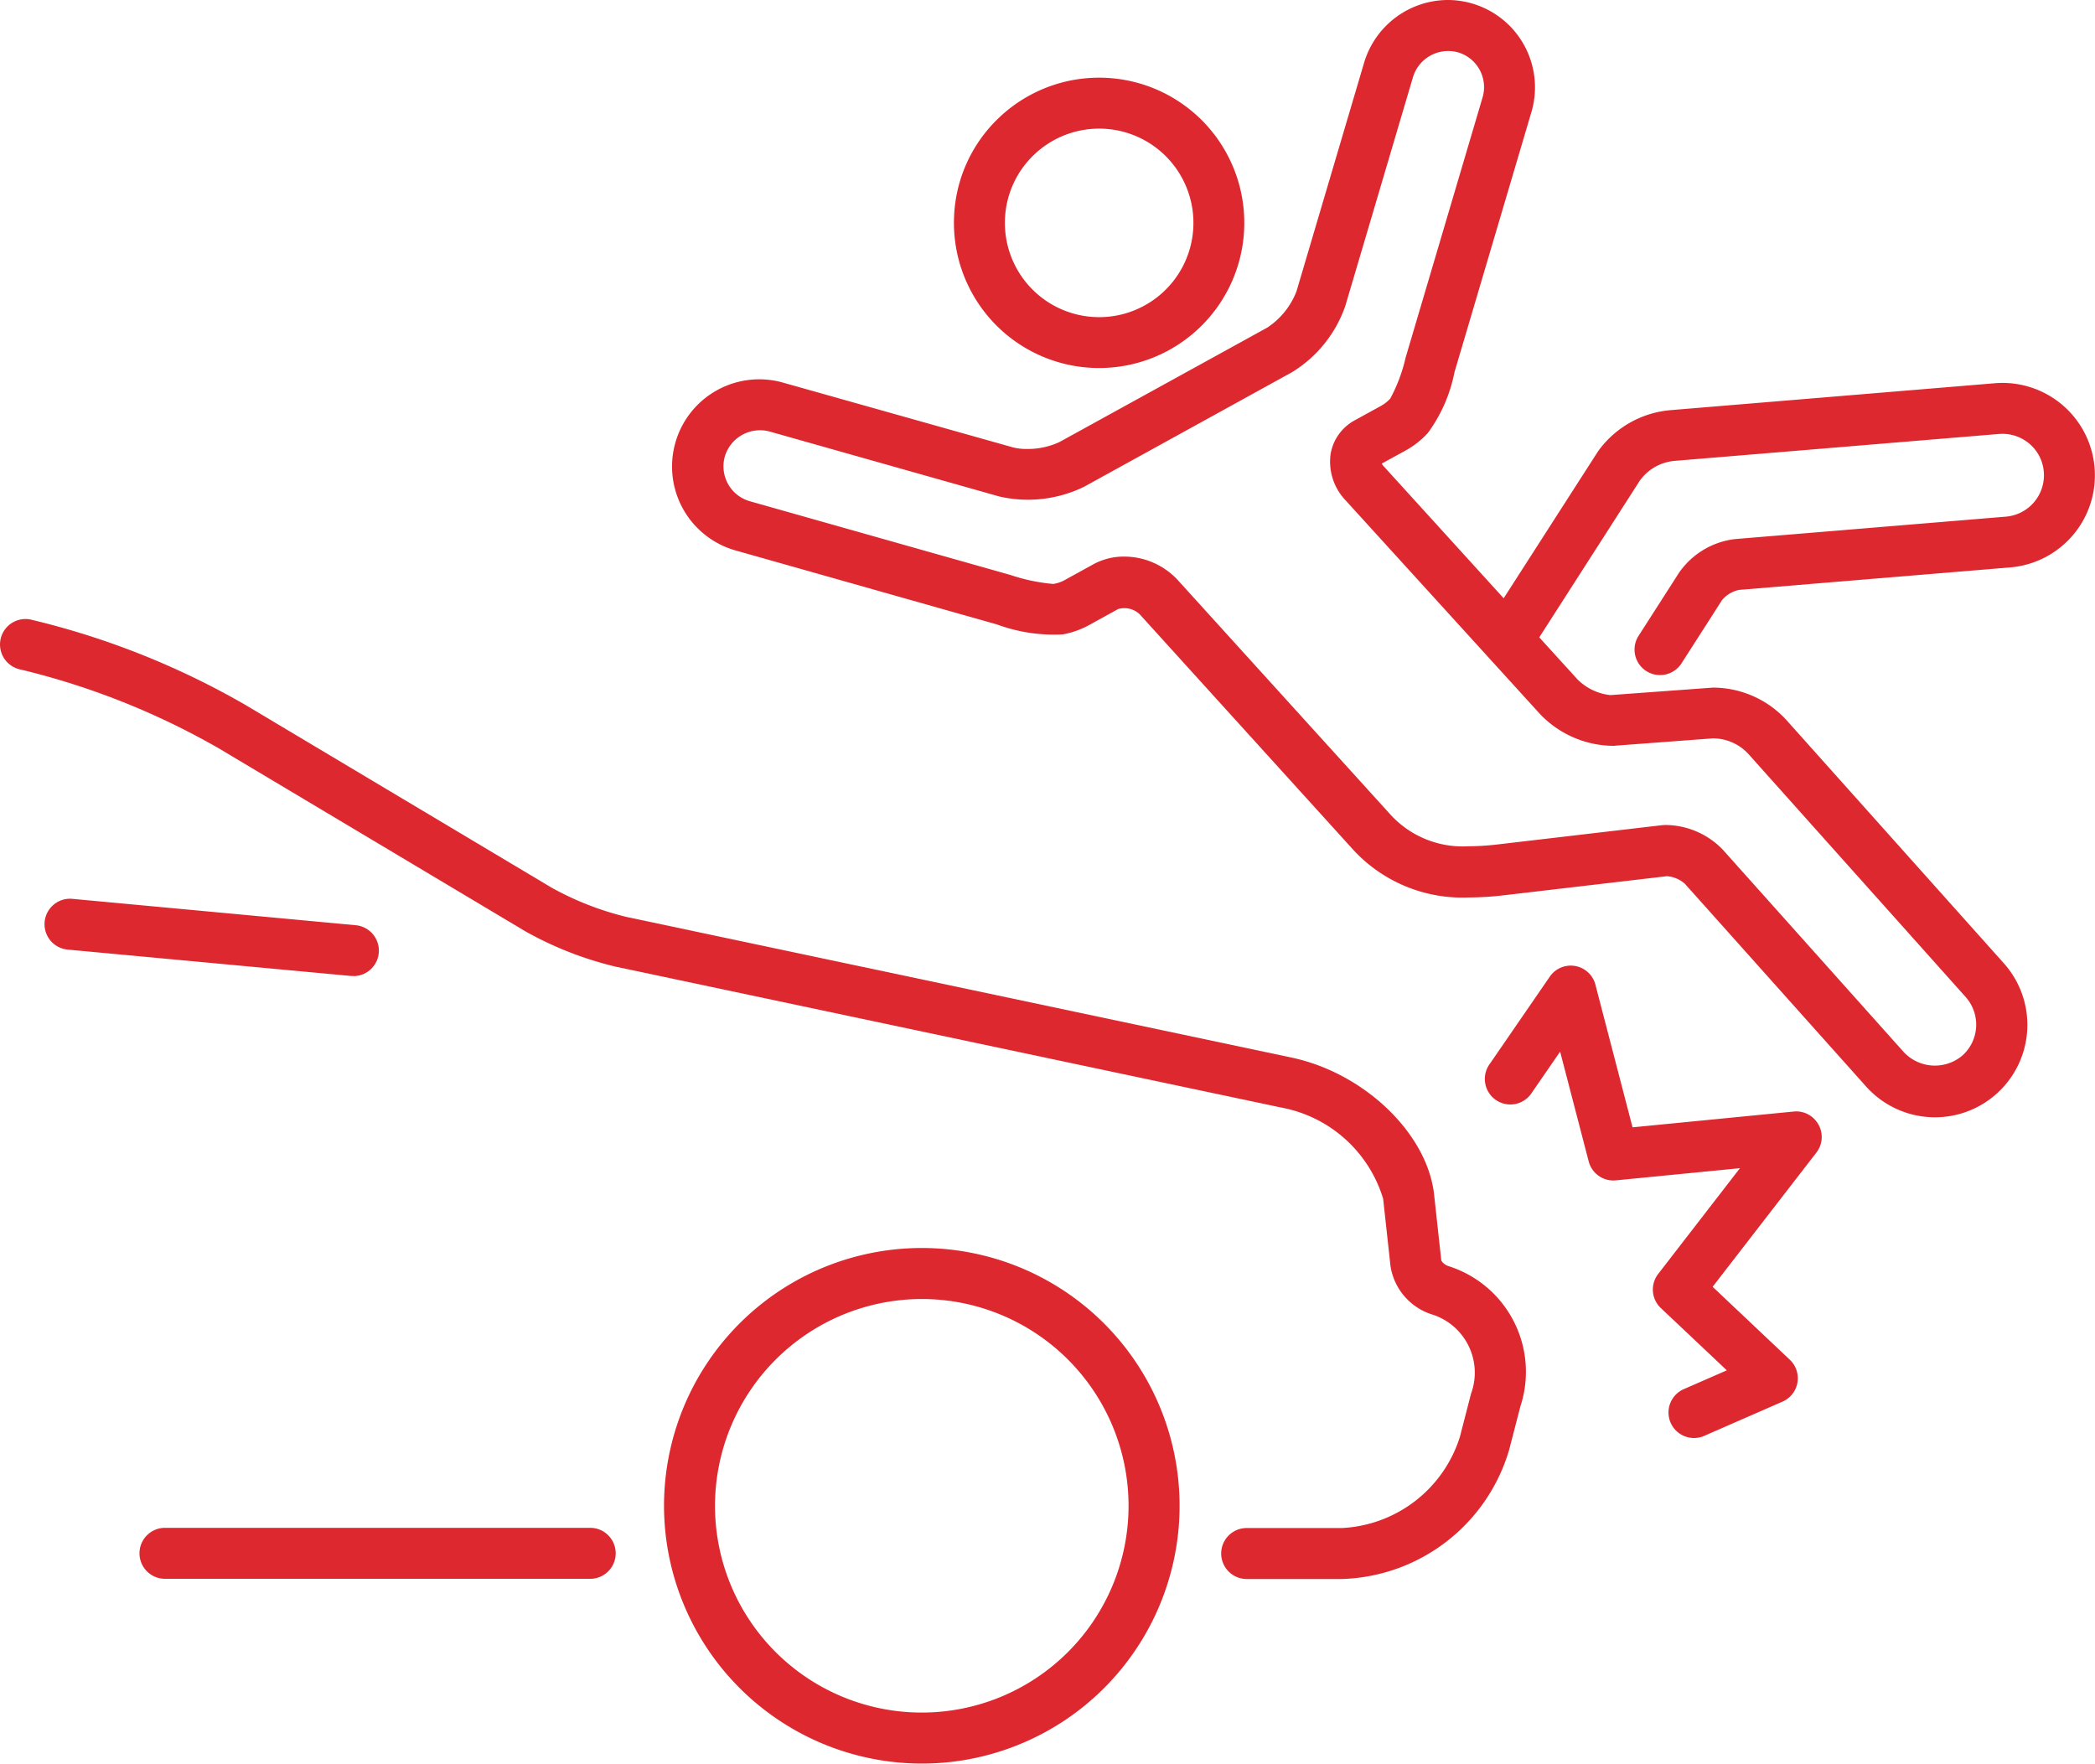<svg id="Group_1327" data-name="Group 1327" xmlns="http://www.w3.org/2000/svg" xmlns:xlink="http://www.w3.org/1999/xlink" width="63.495" height="53.451" viewBox="0 0 63.495 53.451">
  <defs>
    <clipPath id="clip-path">
      <rect id="Rectangle_263" data-name="Rectangle 263" width="63.495" height="53.451" fill="#dd282f"/>
    </clipPath>
  </defs>
  <g id="Group_1326" data-name="Group 1326" clip-path="url(#clip-path)">
    <path id="Path_96" data-name="Path 96" d="M5,47.85H17.888a.772.772,0,1,0,0-1.545H5A.772.772,0,1,0,5,47.85" transform="translate(0 0)" fill="#dd282f"/>
    <path id="Path_97" data-name="Path 97" d="M43.9,38.373a.4.4,0,0,1-.217-.168l-.225-2.059c-.239-1.834-2.134-3.632-4.313-4.093L18.991,27.791a9.084,9.084,0,0,1-2.282-.893L7.456,21.375a24.19,24.19,0,0,0-6.537-2.6.772.772,0,1,0-.292,1.517A22.723,22.723,0,0,1,6.664,22.7l9.253,5.523A10.624,10.624,0,0,0,18.671,29.3L38.82,33.565a3.988,3.988,0,0,1,3.1,2.765l.223,2.042a1.83,1.83,0,0,0,1.285,1.474,1.85,1.85,0,0,1,1.154,2.4l-.335,1.3a3.952,3.952,0,0,1-3.576,2.765H37.784a.772.772,0,1,0,0,1.545H40.67a5.45,5.45,0,0,0,5.071-3.922l.336-1.3A3.361,3.361,0,0,0,43.9,38.373" transform="translate(0 0)" fill="#dd282f"/>
    <path id="Path_98" data-name="Path 98" d="M10.717,29.584a.773.773,0,0,0,.071-1.542l-8.594-.8a.772.772,0,0,0-.144,1.538l8.594.8.073,0" transform="translate(0 0)" fill="#dd282f"/>
    <path id="Path_99" data-name="Path 99" d="M27.937,53.45a7.813,7.813,0,1,0-7.812-7.813,7.821,7.821,0,0,0,7.812,7.813m0-14.08a6.267,6.267,0,1,1-6.267,6.267,6.274,6.274,0,0,1,6.267-6.267" transform="translate(0 0)" fill="#dd282f"/>
    <path id="Path_100" data-name="Path 100" d="M55.116,34.088a.768.768,0,0,0-.751-.4l-4.886.479-1.125-4.323a.772.772,0,0,0-1.384-.243L45.155,32.24a.773.773,0,1,0,1.272.877l.857-1.244L48.15,35.2a.772.772,0,0,0,.823.574l3.761-.369L50.256,38.61a.773.773,0,0,0,.08,1.034l2,1.888-1.284.561a.773.773,0,1,0,.619,1.416l2.354-1.029a.773.773,0,0,0,.221-1.269L51.906,39l3.145-4.068a.771.771,0,0,0,.065-.846" transform="translate(0 0)" fill="#dd282f"/>
    <path id="Path_101" data-name="Path 101" d="M45.573,18.132l-3.636-4a.468.468,0,0,1-.06-.081l.729-.4a2.636,2.636,0,0,0,.668-.527,4.6,4.6,0,0,0,.808-1.843l2.333-7.889A2.647,2.647,0,0,0,43.878,0a2.659,2.659,0,0,0-2.533,1.894L39.294,8.829a2.311,2.311,0,0,1-.886,1.1l-6.3,3.469a2.27,2.27,0,0,1-.985.209,1.637,1.637,0,0,1-.423-.048L23.745,11.6a2.643,2.643,0,1,0-1.44,5.086l7.915,2.241a4.993,4.993,0,0,0,1.991.3,2.649,2.649,0,0,0,.8-.284l.875-.483a.669.669,0,0,1,.659.161l6.488,7.155A4.5,4.5,0,0,0,44.509,27.2a9.414,9.414,0,0,0,.991-.057l5.017-.587a.917.917,0,0,1,.548.229l5.491,6.143a2.8,2.8,0,0,0,4.177-3.732l-6.561-7.34a3.024,3.024,0,0,0-2.258-1.016l-3.107.227a1.654,1.654,0,0,1-1-.48l-1.155-1.27L49.7,14.566a1.454,1.454,0,0,1,1.076-.6l9.813-.814a1.263,1.263,0,0,1,.915.294,1.243,1.243,0,0,1,.439.853A1.258,1.258,0,0,1,60.8,15.658l-8.212.68a2.406,2.406,0,0,0-1.7,1.02l-1.24,1.934a.773.773,0,0,0,1.3.835c.549-.854,1.241-1.936,1.241-1.936a.909.909,0,0,1,.522-.313l8.211-.681a2.8,2.8,0,0,0-.461-5.582l-9.811.814a3.017,3.017,0,0,0-2.217,1.25ZM48.95,22.6l2.964-.222a1.464,1.464,0,0,1,1.1.5l6.562,7.34a1.258,1.258,0,0,1-.1,1.773,1.292,1.292,0,0,1-1.773-.1l-5.49-6.141a2.437,2.437,0,0,0-1.7-.746c-.045,0-.089,0-.165.008L45.33,25.6a7.682,7.682,0,0,1-.821.048,2.965,2.965,0,0,1-2.343-.933l-6.475-7.14a2.217,2.217,0,0,0-1.62-.706,1.925,1.925,0,0,0-.928.23l-.875.482a1.035,1.035,0,0,1-.345.117,5.513,5.513,0,0,1-1.282-.267l-7.916-2.24a1.1,1.1,0,0,1-.757-1.356,1.113,1.113,0,0,1,1.356-.757l6.959,1.968a3.878,3.878,0,0,0,2.573-.293l6.3-3.471a3.818,3.818,0,0,0,1.62-2.018l2.051-6.935a1.116,1.116,0,0,1,1.365-.742,1.1,1.1,0,0,1,.742,1.364L42.6,10.843a4.85,4.85,0,0,1-.465,1.238,1.089,1.089,0,0,1-.276.218l-.8.44a1.434,1.434,0,0,0-.731,1.02,1.7,1.7,0,0,0,.464,1.416l5.867,6.449a3.092,3.092,0,0,0,2.289.98" transform="translate(0 0)" fill="#dd282f"/>
    <path id="Path_102" data-name="Path 102" d="M28.913,6.661a4.4,4.4,0,1,0,1.355-3.084,4.37,4.37,0,0,0-1.355,3.084m2.424-1.969a2.857,2.857,0,1,1-.88,2,2.844,2.844,0,0,1,.88-2" transform="translate(0 0)" fill="#dd282f"/>
  </g>
</svg>
